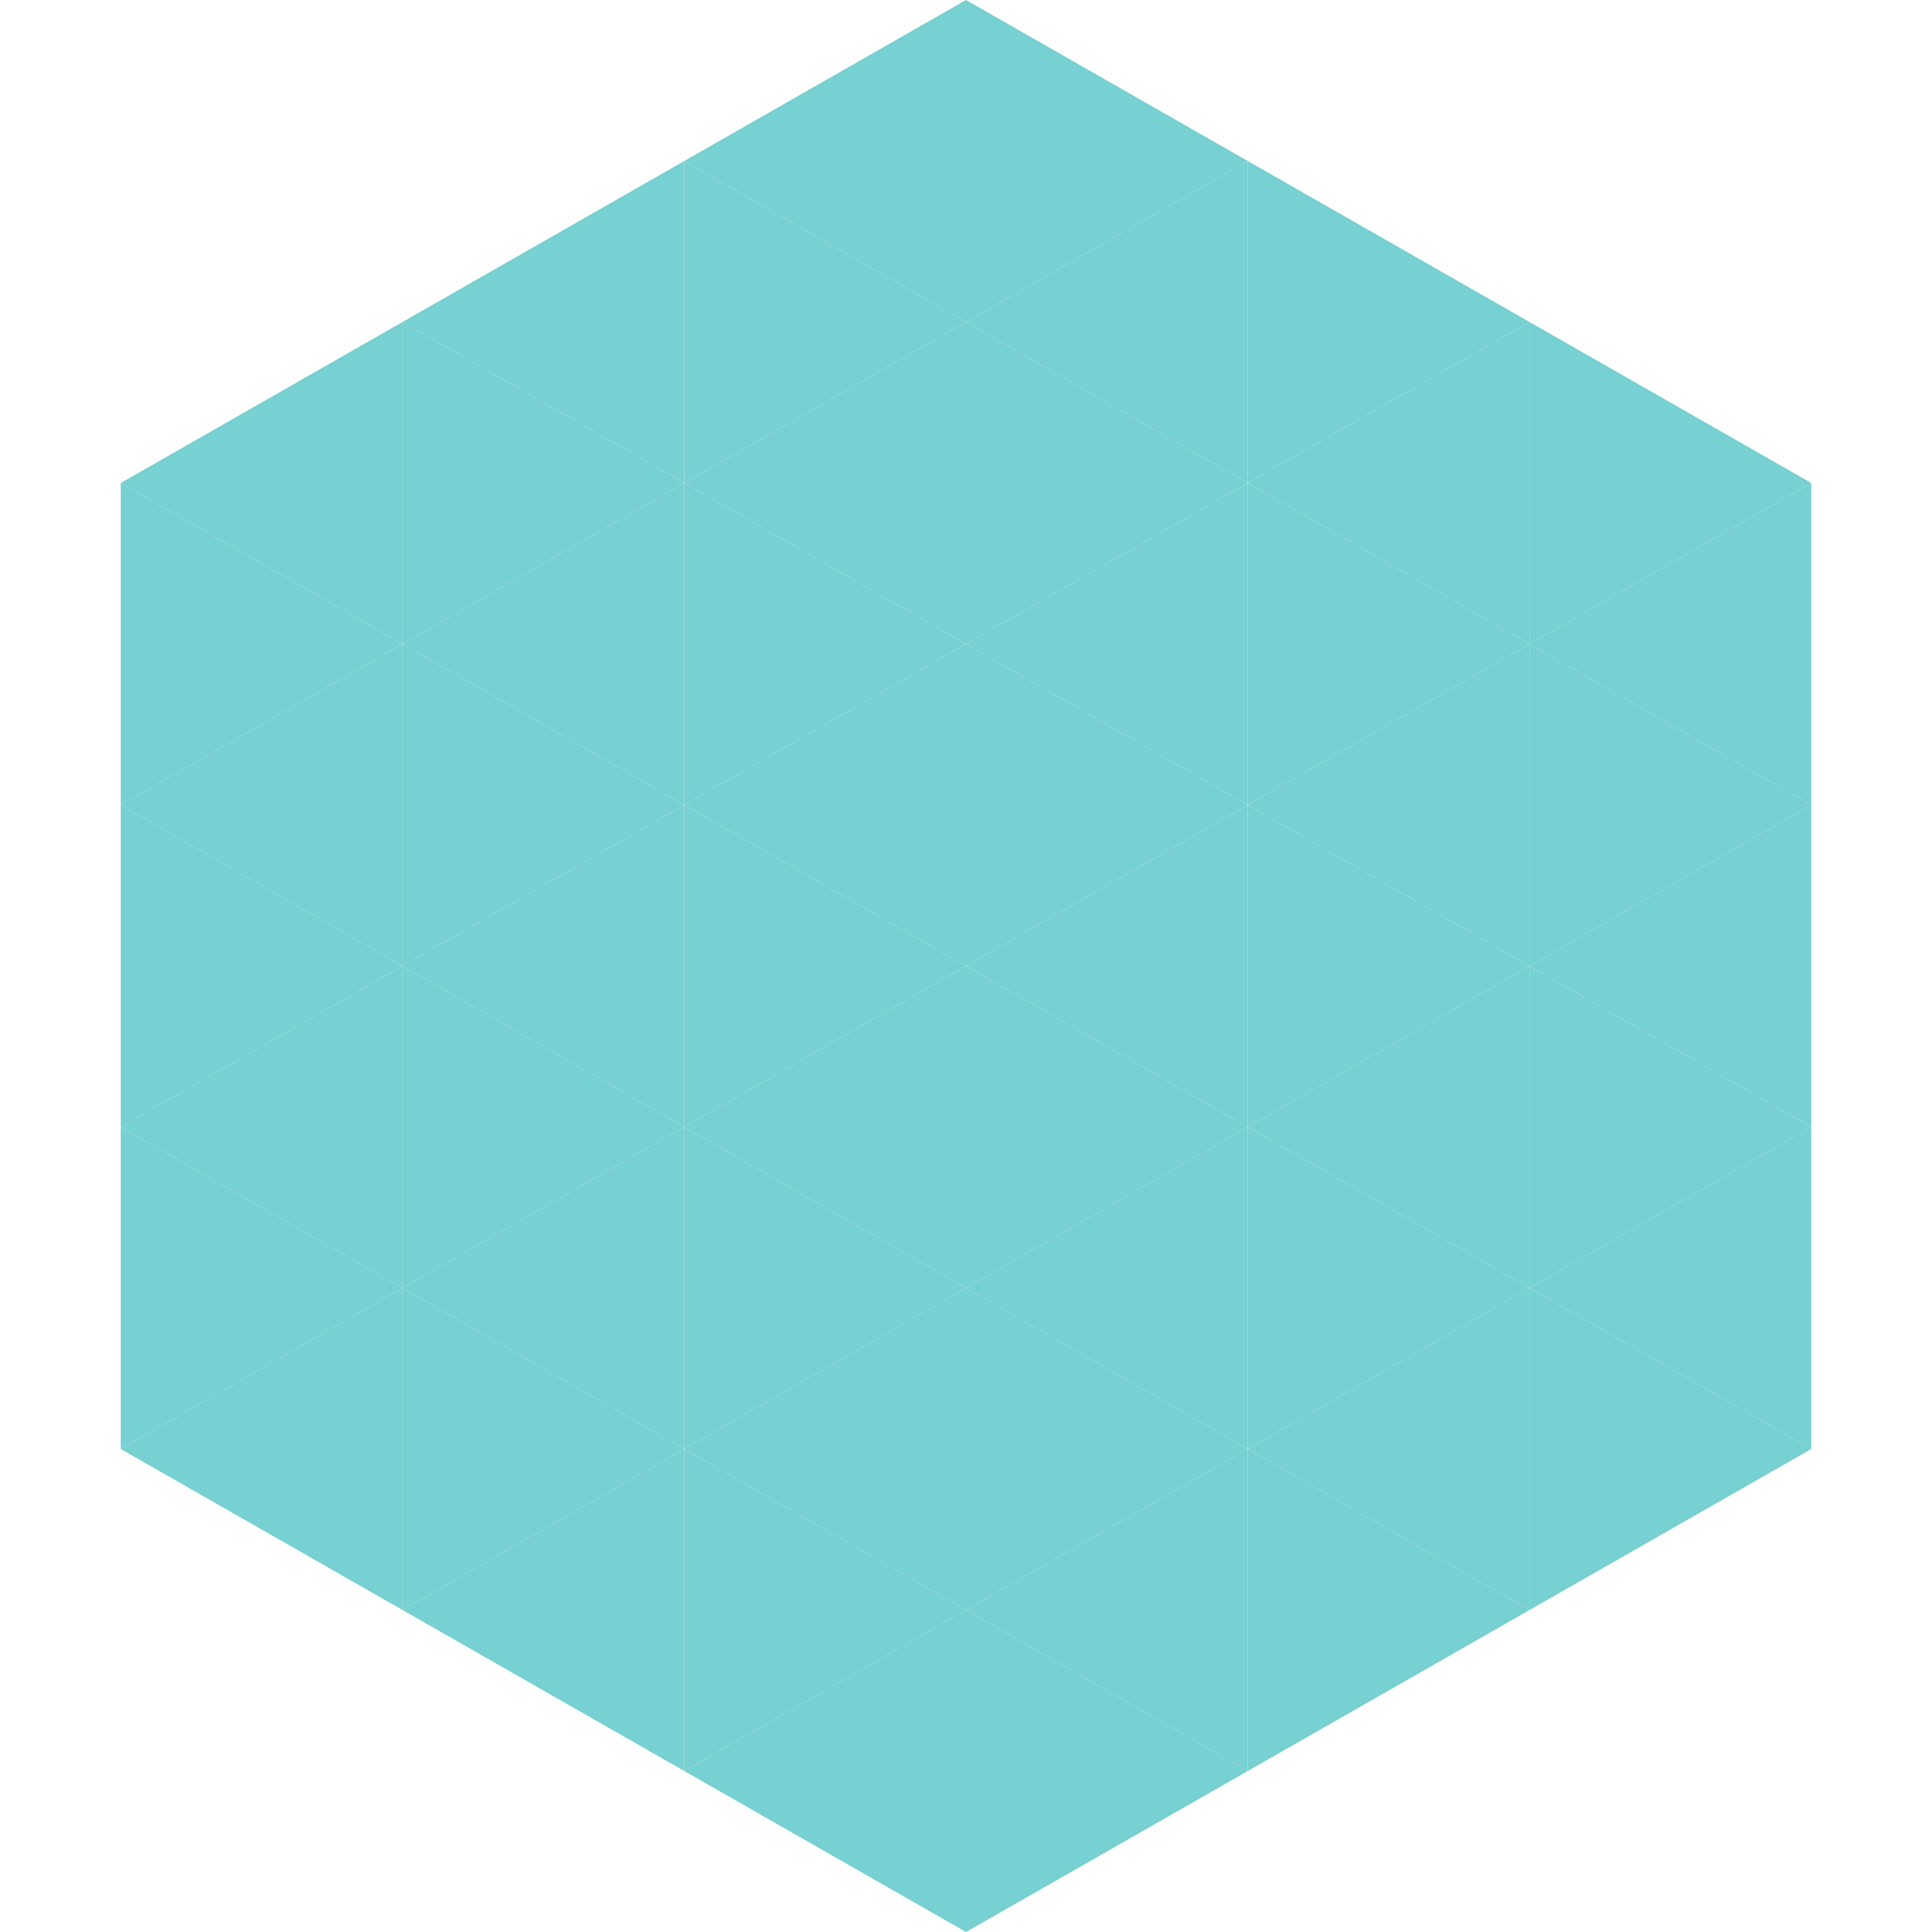 <?xml version="1.0"?>
<!-- Generated by SVGo -->
<svg width="240" height="240"
     xmlns="http://www.w3.org/2000/svg"
     xmlns:xlink="http://www.w3.org/1999/xlink">
<polygon points="50,40 15,60 50,80" style="fill:rgb(119,208,209)" />
<polygon points="190,40 225,60 190,80" style="fill:rgb(119,208,209)" />
<polygon points="15,60 50,80 15,100" style="fill:rgb(119,208,209)" />
<polygon points="225,60 190,80 225,100" style="fill:rgb(119,208,209)" />
<polygon points="50,80 15,100 50,120" style="fill:rgb(119,208,209)" />
<polygon points="190,80 225,100 190,120" style="fill:rgb(119,208,209)" />
<polygon points="15,100 50,120 15,140" style="fill:rgb(119,208,209)" />
<polygon points="225,100 190,120 225,140" style="fill:rgb(119,208,209)" />
<polygon points="50,120 15,140 50,160" style="fill:rgb(119,208,209)" />
<polygon points="190,120 225,140 190,160" style="fill:rgb(119,208,209)" />
<polygon points="15,140 50,160 15,180" style="fill:rgb(119,208,209)" />
<polygon points="225,140 190,160 225,180" style="fill:rgb(119,208,209)" />
<polygon points="50,160 15,180 50,200" style="fill:rgb(119,208,209)" />
<polygon points="190,160 225,180 190,200" style="fill:rgb(119,208,209)" />
<polygon points="15,180 50,200 15,220" style="fill:rgb(255,255,255); fill-opacity:0" />
<polygon points="225,180 190,200 225,220" style="fill:rgb(255,255,255); fill-opacity:0" />
<polygon points="50,0 85,20 50,40" style="fill:rgb(255,255,255); fill-opacity:0" />
<polygon points="190,0 155,20 190,40" style="fill:rgb(255,255,255); fill-opacity:0" />
<polygon points="85,20 50,40 85,60" style="fill:rgb(119,208,209)" />
<polygon points="155,20 190,40 155,60" style="fill:rgb(119,208,209)" />
<polygon points="50,40 85,60 50,80" style="fill:rgb(119,208,209)" />
<polygon points="190,40 155,60 190,80" style="fill:rgb(119,208,209)" />
<polygon points="85,60 50,80 85,100" style="fill:rgb(119,208,209)" />
<polygon points="155,60 190,80 155,100" style="fill:rgb(119,208,209)" />
<polygon points="50,80 85,100 50,120" style="fill:rgb(119,208,209)" />
<polygon points="190,80 155,100 190,120" style="fill:rgb(119,208,209)" />
<polygon points="85,100 50,120 85,140" style="fill:rgb(119,208,209)" />
<polygon points="155,100 190,120 155,140" style="fill:rgb(119,208,209)" />
<polygon points="50,120 85,140 50,160" style="fill:rgb(119,208,209)" />
<polygon points="190,120 155,140 190,160" style="fill:rgb(119,208,209)" />
<polygon points="85,140 50,160 85,180" style="fill:rgb(119,208,209)" />
<polygon points="155,140 190,160 155,180" style="fill:rgb(119,208,209)" />
<polygon points="50,160 85,180 50,200" style="fill:rgb(119,208,209)" />
<polygon points="190,160 155,180 190,200" style="fill:rgb(119,208,209)" />
<polygon points="85,180 50,200 85,220" style="fill:rgb(119,208,209)" />
<polygon points="155,180 190,200 155,220" style="fill:rgb(119,208,209)" />
<polygon points="120,0 85,20 120,40" style="fill:rgb(119,208,209)" />
<polygon points="120,0 155,20 120,40" style="fill:rgb(119,208,209)" />
<polygon points="85,20 120,40 85,60" style="fill:rgb(119,208,209)" />
<polygon points="155,20 120,40 155,60" style="fill:rgb(119,208,209)" />
<polygon points="120,40 85,60 120,80" style="fill:rgb(119,208,209)" />
<polygon points="120,40 155,60 120,80" style="fill:rgb(119,208,209)" />
<polygon points="85,60 120,80 85,100" style="fill:rgb(119,208,209)" />
<polygon points="155,60 120,80 155,100" style="fill:rgb(119,208,209)" />
<polygon points="120,80 85,100 120,120" style="fill:rgb(119,208,209)" />
<polygon points="120,80 155,100 120,120" style="fill:rgb(119,208,209)" />
<polygon points="85,100 120,120 85,140" style="fill:rgb(119,208,209)" />
<polygon points="155,100 120,120 155,140" style="fill:rgb(119,208,209)" />
<polygon points="120,120 85,140 120,160" style="fill:rgb(119,208,209)" />
<polygon points="120,120 155,140 120,160" style="fill:rgb(119,208,209)" />
<polygon points="85,140 120,160 85,180" style="fill:rgb(119,208,209)" />
<polygon points="155,140 120,160 155,180" style="fill:rgb(119,208,209)" />
<polygon points="120,160 85,180 120,200" style="fill:rgb(119,208,209)" />
<polygon points="120,160 155,180 120,200" style="fill:rgb(119,208,209)" />
<polygon points="85,180 120,200 85,220" style="fill:rgb(119,208,209)" />
<polygon points="155,180 120,200 155,220" style="fill:rgb(119,208,209)" />
<polygon points="120,200 85,220 120,240" style="fill:rgb(119,208,209)" />
<polygon points="120,200 155,220 120,240" style="fill:rgb(119,208,209)" />
<polygon points="85,220 120,240 85,260" style="fill:rgb(255,255,255); fill-opacity:0" />
<polygon points="155,220 120,240 155,260" style="fill:rgb(255,255,255); fill-opacity:0" />
</svg>
